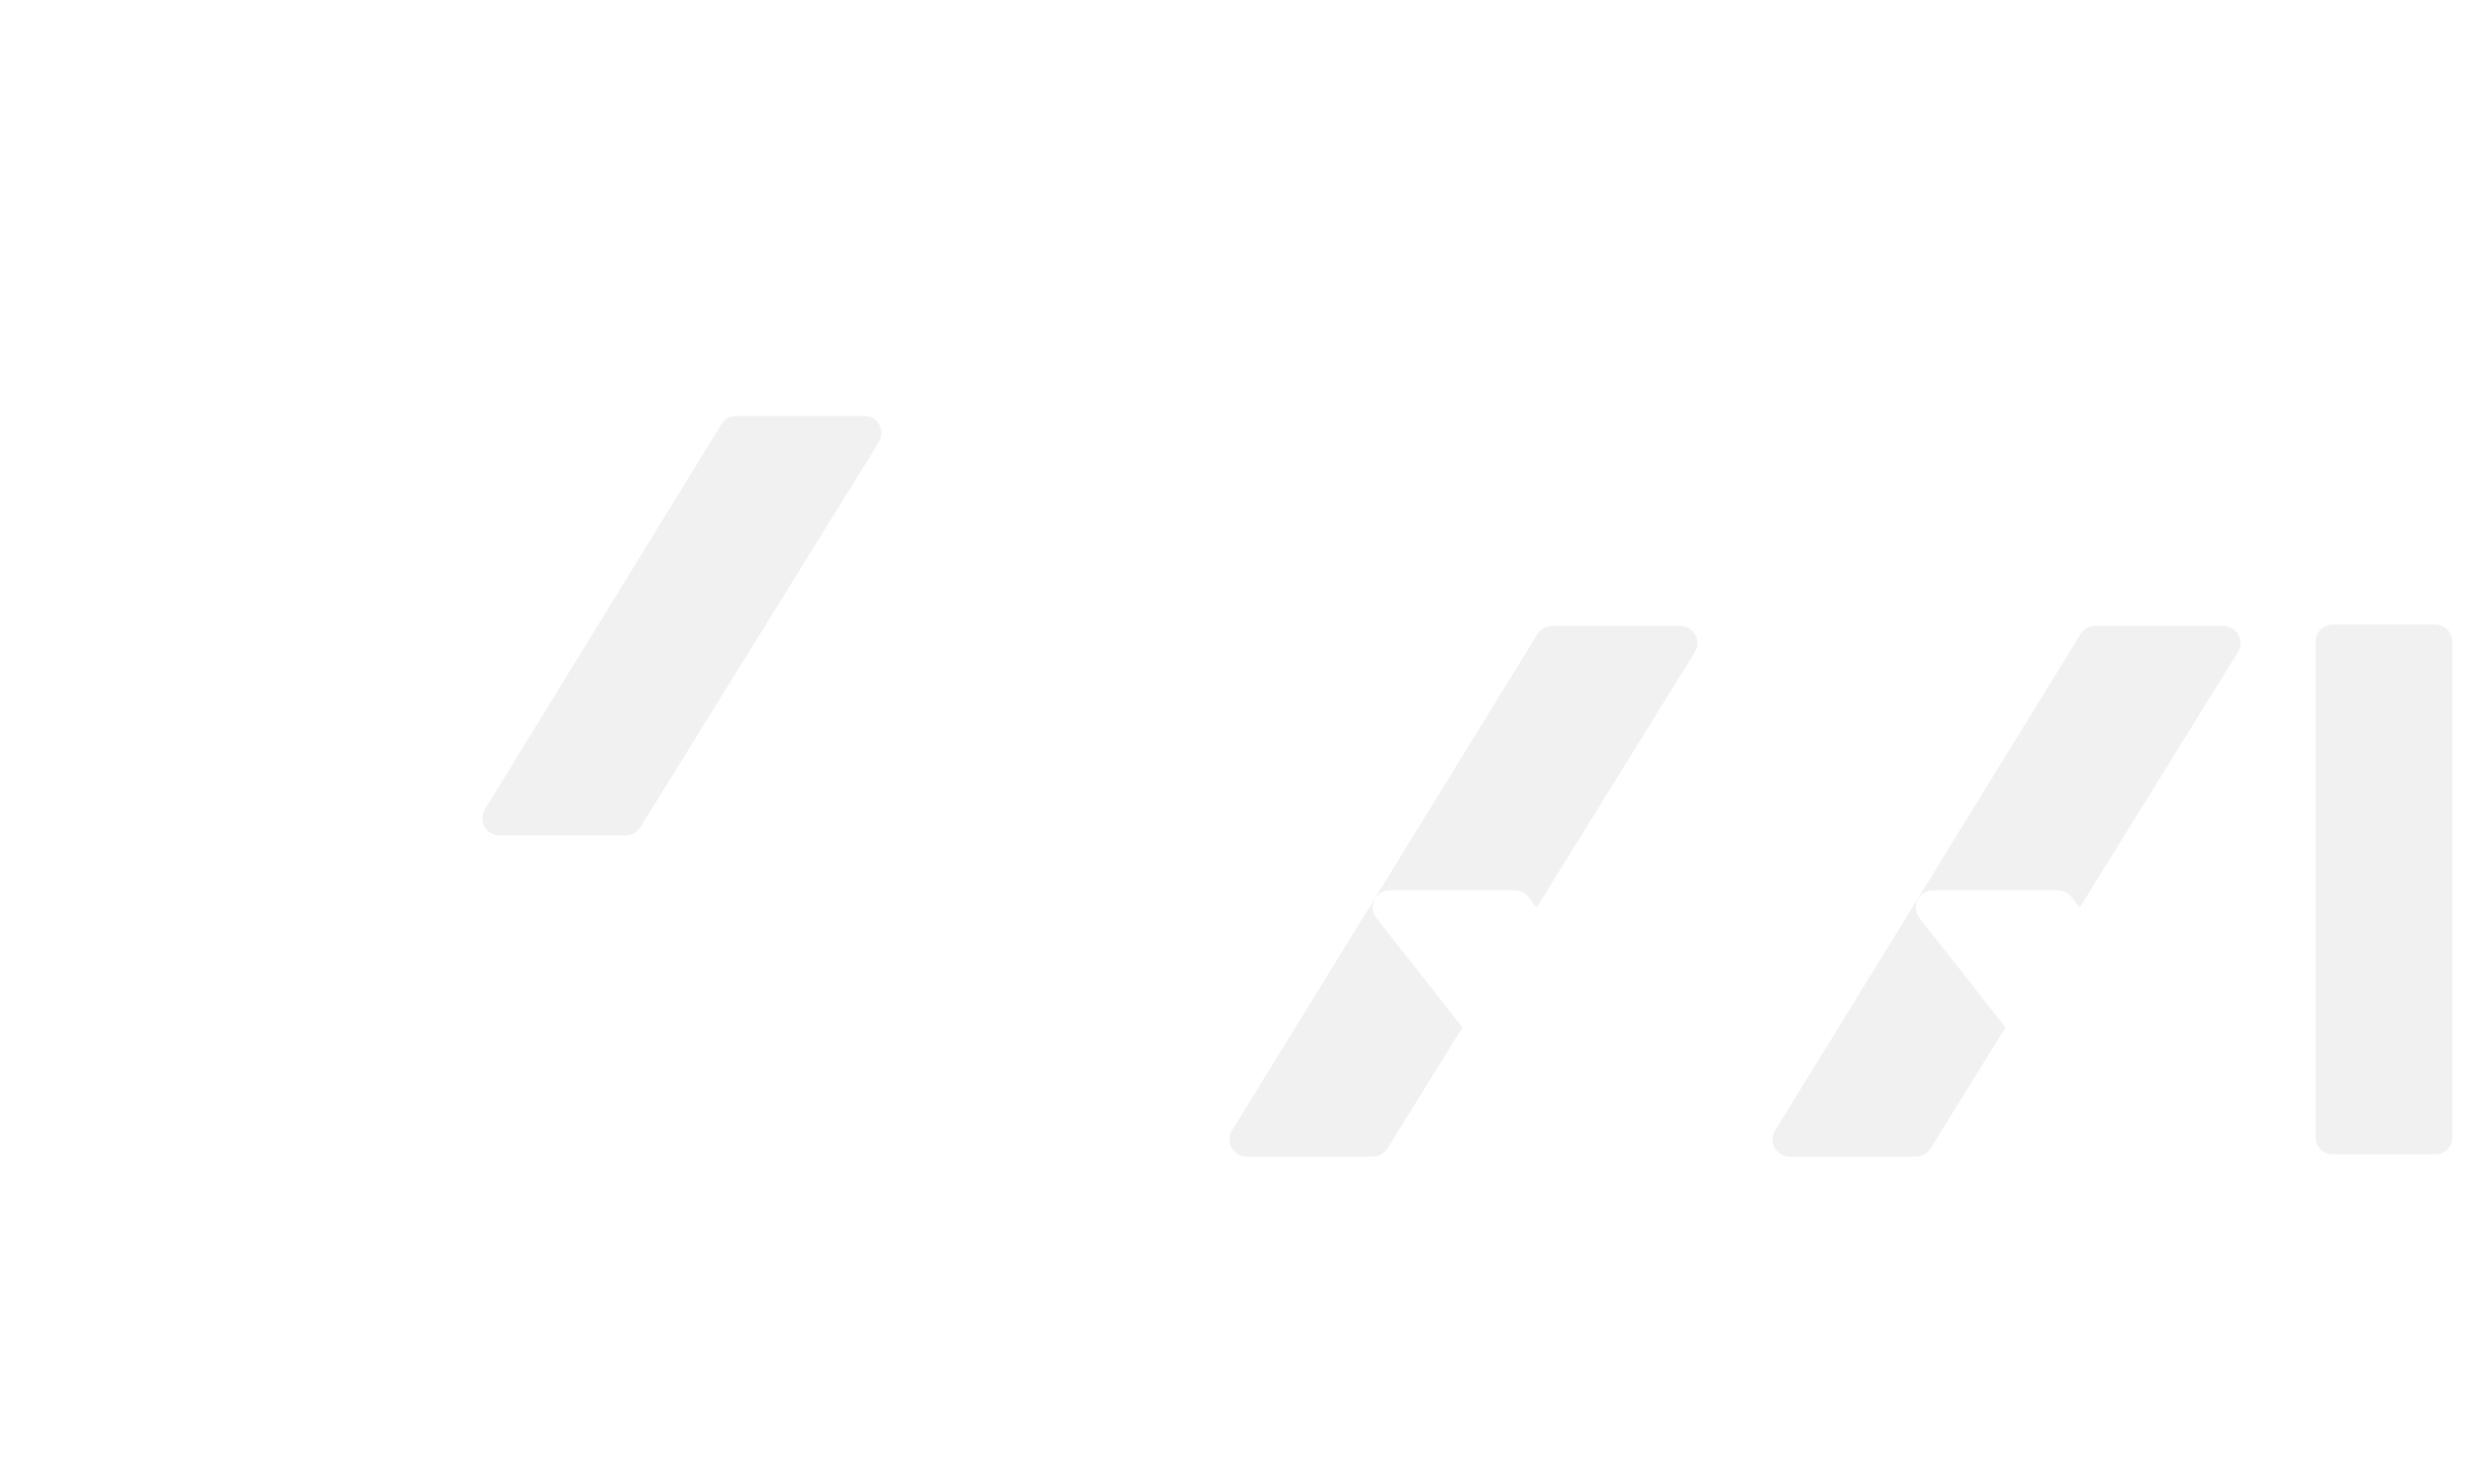 <svg width="110" height="66" viewBox="0 0 110 66" fill="none" xmlns="http://www.w3.org/2000/svg">
<g clip-path="url(#clip0)">
<g filter="url(#filter0_d)">
<path d="M3.641 63.315C3.189 63.315 2.791 63.234 2.45 63.073C2.108 62.912 1.843 62.685 1.656 62.392C1.469 62.101 1.375 61.764 1.375 61.383V61.127C1.375 61.094 1.387 61.066 1.41 61.042C1.432 61.02 1.46 61.009 1.493 61.009H2.627C2.66 61.009 2.687 61.02 2.71 61.042C2.734 61.066 2.745 61.094 2.745 61.127V61.314C2.745 61.544 2.831 61.736 3.001 61.89C3.172 62.044 3.402 62.122 3.691 62.122C3.947 62.122 4.143 62.056 4.278 61.925C4.412 61.793 4.479 61.626 4.479 61.423C4.479 61.271 4.437 61.141 4.351 61.033C4.266 60.924 4.146 60.822 3.991 60.727C3.837 60.632 3.599 60.502 3.277 60.339C2.883 60.142 2.561 59.957 2.312 59.787C2.062 59.616 1.848 59.396 1.671 59.126C1.493 58.857 1.405 58.532 1.405 58.151C1.405 57.77 1.495 57.436 1.676 57.15C1.856 56.865 2.111 56.645 2.44 56.49C2.768 56.335 3.143 56.258 3.563 56.258C4.003 56.258 4.394 56.342 4.735 56.51C5.078 56.678 5.343 56.912 5.533 57.214C5.725 57.516 5.82 57.864 5.82 58.259V58.456C5.82 58.489 5.808 58.517 5.786 58.539C5.762 58.563 5.734 58.574 5.701 58.574H4.569C4.536 58.574 4.507 58.563 4.484 58.539C4.462 58.517 4.45 58.489 4.45 58.456V58.279C4.45 58.042 4.368 57.845 4.204 57.687C4.039 57.53 3.816 57.45 3.534 57.45C3.297 57.45 3.111 57.511 2.976 57.633C2.842 57.755 2.774 57.924 2.774 58.141C2.774 58.292 2.814 58.423 2.893 58.535C2.971 58.646 3.093 58.753 3.257 58.855C3.421 58.956 3.671 59.09 4.006 59.254L4.214 59.373C4.595 59.583 4.891 59.765 5.105 59.919C5.319 60.074 5.498 60.27 5.642 60.506C5.787 60.742 5.859 61.028 5.859 61.364C5.859 61.961 5.657 62.436 5.253 62.787C4.849 63.138 4.312 63.315 3.641 63.315V63.315Z" fill="white"/>
<path d="M10.685 59.934C10.704 60.151 10.715 60.391 10.715 60.654L10.704 61.038C10.704 61.117 10.665 61.156 10.586 61.156H7.975C7.942 61.156 7.926 61.173 7.926 61.206C7.938 61.357 7.952 61.468 7.964 61.54C7.997 61.724 8.078 61.869 8.206 61.975C8.334 62.08 8.494 62.132 8.684 62.132C9.006 62.125 9.23 61.978 9.354 61.689C9.387 61.623 9.436 61.596 9.502 61.61L10.547 61.817C10.625 61.836 10.652 61.886 10.625 61.964C10.481 62.398 10.242 62.731 9.911 62.965C9.579 63.198 9.171 63.315 8.684 63.315C8.099 63.315 7.635 63.181 7.289 62.915C6.945 62.65 6.72 62.267 6.614 61.767C6.555 61.498 6.526 61.087 6.526 60.535C6.526 60.22 6.546 59.954 6.585 59.737C6.657 59.238 6.874 58.838 7.235 58.54C7.597 58.241 8.054 58.092 8.605 58.092C9.203 58.092 9.69 58.26 10.064 58.599C10.438 58.937 10.645 59.383 10.685 59.934V59.934ZM8.615 59.283C8.438 59.283 8.291 59.337 8.177 59.442C8.061 59.546 7.988 59.691 7.955 59.875C7.935 59.993 7.926 60.118 7.926 60.249C7.926 60.282 7.942 60.299 7.975 60.299H9.256C9.288 60.299 9.305 60.282 9.305 60.249C9.305 60.118 9.295 59.993 9.275 59.875C9.249 59.698 9.177 59.555 9.058 59.447C8.94 59.338 8.793 59.283 8.615 59.283V59.283Z" fill="white"/>
<path d="M13.871 58.105C14.049 58.105 14.21 58.144 14.354 58.223C14.406 58.256 14.427 58.308 14.413 58.381L14.216 59.514C14.21 59.592 14.164 59.615 14.079 59.583C13.973 59.556 13.878 59.544 13.793 59.544C13.714 59.544 13.629 59.553 13.537 59.573C13.345 59.599 13.184 59.691 13.054 59.849C12.922 60.006 12.857 60.197 12.857 60.42V63.12C12.857 63.153 12.845 63.181 12.822 63.205C12.799 63.227 12.771 63.239 12.738 63.239H11.585C11.552 63.239 11.524 63.227 11.501 63.205C11.479 63.181 11.467 63.153 11.467 63.12V58.292C11.467 58.259 11.479 58.231 11.501 58.208C11.524 58.185 11.552 58.173 11.585 58.173H12.738C12.771 58.173 12.799 58.185 12.822 58.208C12.845 58.231 12.857 58.259 12.857 58.292V58.687C12.857 58.713 12.862 58.727 12.871 58.73C12.881 58.734 12.893 58.725 12.905 58.706C13.136 58.305 13.458 58.105 13.871 58.105V58.105Z" fill="white"/>
<path d="M16.306 63.239C16.234 63.239 16.187 63.206 16.168 63.141L14.788 58.292L14.778 58.252C14.778 58.193 14.814 58.164 14.887 58.164H16.149C16.22 58.164 16.263 58.2 16.277 58.272L16.917 61.219C16.924 61.245 16.933 61.258 16.947 61.258C16.959 61.258 16.969 61.245 16.976 61.219L17.607 58.272C17.62 58.2 17.663 58.164 17.735 58.164L18.996 58.183C19.081 58.183 19.114 58.226 19.095 58.311L17.735 63.141C17.715 63.206 17.669 63.239 17.596 63.239H16.306Z" fill="white"/>
<path d="M20.488 57.599C20.264 57.599 20.081 57.526 19.936 57.377C19.791 57.23 19.719 57.044 19.719 56.821C19.719 56.591 19.79 56.404 19.931 56.259C20.072 56.114 20.258 56.042 20.488 56.042C20.718 56.042 20.905 56.114 21.05 56.259C21.194 56.404 21.266 56.591 21.266 56.821C21.266 57.044 21.192 57.23 21.045 57.377C20.897 57.526 20.711 57.599 20.488 57.599V57.599ZM19.916 63.236C19.883 63.236 19.855 63.224 19.833 63.202C19.809 63.178 19.798 63.15 19.798 63.117V58.289C19.798 58.256 19.809 58.228 19.833 58.205C19.855 58.182 19.883 58.17 19.916 58.17H21.069C21.102 58.17 21.13 58.182 21.153 58.205C21.176 58.228 21.188 58.256 21.188 58.289V63.117C21.188 63.15 21.176 63.178 21.153 63.202C21.13 63.224 21.102 63.236 21.069 63.236H19.916Z" fill="white"/>
<path d="M24.088 63.315C23.537 63.315 23.082 63.175 22.724 62.896C22.365 62.617 22.144 62.234 22.059 61.748C22.006 61.478 21.979 61.123 21.979 60.683C21.979 60.355 22.006 60.007 22.059 59.639C22.144 59.166 22.367 58.79 22.729 58.511C23.09 58.231 23.544 58.092 24.088 58.092C24.621 58.092 25.069 58.227 25.434 58.496C25.798 58.765 26.023 59.12 26.109 59.56C26.122 59.619 26.135 59.714 26.148 59.846C26.148 59.918 26.109 59.961 26.03 59.974L24.896 60.083H24.877C24.818 60.083 24.782 60.046 24.768 59.974C24.768 59.928 24.765 59.895 24.759 59.875C24.746 59.823 24.733 59.777 24.719 59.737C24.68 59.605 24.605 59.498 24.493 59.413C24.381 59.326 24.243 59.283 24.079 59.283C23.901 59.283 23.757 59.337 23.645 59.442C23.534 59.546 23.461 59.691 23.428 59.875C23.389 60.092 23.369 60.365 23.369 60.694C23.369 61.054 23.392 61.337 23.438 61.54C23.471 61.718 23.542 61.859 23.65 61.964C23.759 62.07 23.901 62.122 24.079 62.122C24.269 62.122 24.422 62.07 24.537 61.964C24.652 61.859 24.719 61.728 24.739 61.57L24.759 61.452C24.765 61.419 24.78 61.391 24.803 61.369C24.826 61.345 24.854 61.337 24.887 61.343L26.03 61.442C26.102 61.455 26.139 61.498 26.139 61.57C26.139 61.61 26.132 61.675 26.118 61.767C26.053 62.247 25.838 62.624 25.473 62.901C25.109 63.176 24.647 63.315 24.088 63.315V63.315Z" fill="white"/>
<path d="M30.921 59.934C30.94 60.151 30.95 60.391 30.95 60.654L30.94 61.038C30.94 61.117 30.901 61.156 30.822 61.156H28.211C28.178 61.156 28.162 61.173 28.162 61.206C28.174 61.357 28.188 61.468 28.201 61.54C28.234 61.724 28.314 61.869 28.442 61.975C28.57 62.08 28.73 62.132 28.92 62.132C29.242 62.125 29.465 61.978 29.59 61.689C29.623 61.623 29.673 61.596 29.739 61.61L30.783 61.817C30.862 61.836 30.888 61.886 30.862 61.964C30.717 62.398 30.479 62.731 30.147 62.965C29.815 63.198 29.406 63.315 28.92 63.315C28.335 63.315 27.871 63.181 27.526 62.915C27.181 62.65 26.956 62.267 26.851 61.767C26.791 61.498 26.762 61.087 26.762 60.535C26.762 60.22 26.782 59.954 26.822 59.737C26.893 59.238 27.111 58.838 27.471 58.54C27.833 58.241 28.29 58.092 28.842 58.092C29.439 58.092 29.926 58.26 30.3 58.599C30.675 58.937 30.881 59.383 30.921 59.934V59.934ZM28.851 59.283C28.674 59.283 28.527 59.337 28.413 59.442C28.298 59.546 28.224 59.691 28.191 59.875C28.172 59.993 28.162 60.118 28.162 60.249C28.162 60.282 28.178 60.299 28.211 60.299H29.492C29.524 60.299 29.541 60.282 29.541 60.249C29.541 60.118 29.531 59.993 29.512 59.875C29.486 59.698 29.413 59.555 29.295 59.447C29.176 59.338 29.029 59.283 28.851 59.283V59.283Z" fill="white"/>
<path d="M33.494 63.308C32.883 63.308 32.396 63.174 32.035 62.904C31.674 62.635 31.493 62.28 31.493 61.839V61.761C31.493 61.728 31.505 61.7 31.527 61.677C31.55 61.654 31.578 61.642 31.611 61.642H32.695C32.728 61.642 32.756 61.654 32.779 61.677C32.802 61.7 32.813 61.728 32.813 61.761V61.78C32.813 61.925 32.879 62.043 33.011 62.135C33.142 62.227 33.303 62.273 33.494 62.273C33.67 62.273 33.812 62.232 33.918 62.15C34.022 62.068 34.075 61.964 34.075 61.839C34.075 61.715 34.017 61.619 33.902 61.554C33.788 61.488 33.602 61.413 33.346 61.327C33.241 61.301 33.083 61.249 32.872 61.169C32.478 61.038 32.158 60.861 31.912 60.638C31.666 60.414 31.543 60.092 31.543 59.672C31.543 59.192 31.716 58.811 32.064 58.528C32.413 58.246 32.872 58.105 33.444 58.105C34.035 58.105 34.507 58.251 34.858 58.543C35.209 58.836 35.386 59.225 35.386 59.711C35.386 59.783 35.346 59.819 35.268 59.819H34.203C34.17 59.819 34.143 59.808 34.119 59.785C34.096 59.762 34.084 59.734 34.084 59.701V59.672C34.084 59.533 34.029 59.419 33.918 59.327C33.805 59.234 33.655 59.189 33.464 59.189C33.286 59.189 33.144 59.231 33.035 59.317C32.926 59.402 32.872 59.507 32.872 59.632C32.872 59.77 32.938 59.876 33.07 59.952C33.201 60.028 33.402 60.105 33.67 60.184C33.73 60.203 33.788 60.222 33.843 60.238C33.899 60.255 33.95 60.273 33.996 60.292C34.442 60.444 34.801 60.626 35.07 60.839C35.339 61.053 35.474 61.37 35.474 61.791C35.474 62.263 35.295 62.635 34.937 62.904C34.579 63.174 34.098 63.308 33.494 63.308V63.308Z" fill="white"/>
<path d="M40.044 58.092C40.439 58.092 40.79 58.163 41.098 58.303C41.408 58.445 41.649 58.642 41.823 58.895C41.997 59.148 42.085 59.435 42.085 59.757V63.117C42.085 63.15 42.073 63.178 42.05 63.202C42.026 63.224 41.999 63.235 41.966 63.235H40.813C40.78 63.235 40.752 63.224 40.729 63.202C40.706 63.178 40.695 63.15 40.695 63.117V62.842C40.695 62.822 40.688 62.809 40.675 62.802C40.662 62.795 40.648 62.802 40.636 62.822C40.386 63.15 39.999 63.315 39.473 63.315C39.026 63.315 38.654 63.2 38.354 62.97C38.055 62.74 37.906 62.356 37.906 61.817C37.906 60.746 38.576 60.211 39.916 60.211H40.645C40.678 60.211 40.695 60.194 40.695 60.161V59.934C40.695 59.737 40.638 59.579 40.522 59.461C40.407 59.343 40.252 59.283 40.054 59.283C39.897 59.283 39.765 59.32 39.66 59.392C39.554 59.465 39.489 59.563 39.463 59.688C39.443 59.754 39.397 59.787 39.325 59.787L38.133 59.718C38.1 59.718 38.072 59.707 38.048 59.688C38.026 59.669 38.017 59.642 38.024 59.609C38.064 59.156 38.269 58.79 38.64 58.511C39.011 58.231 39.48 58.092 40.044 58.092V58.092ZM39.887 62.26C40.11 62.26 40.3 62.198 40.458 62.073C40.616 61.949 40.695 61.784 40.695 61.58V61.166C40.695 61.133 40.678 61.117 40.645 61.117H40.094C39.85 61.117 39.66 61.17 39.522 61.275C39.384 61.38 39.315 61.531 39.315 61.728C39.315 61.899 39.367 62.03 39.473 62.122C39.578 62.214 39.715 62.26 39.887 62.26V62.26Z" fill="white"/>
<path d="M45.461 59.096C45.461 59.129 45.45 59.157 45.427 59.181C45.404 59.203 45.376 59.215 45.343 59.215H44.584C44.551 59.215 44.535 59.231 44.535 59.264V61.482C44.535 61.686 44.576 61.831 44.658 61.92C44.741 62.009 44.867 62.05 45.037 62.044H45.235C45.267 62.044 45.295 62.055 45.319 62.077C45.342 62.101 45.352 62.129 45.352 62.162V63.117C45.352 63.197 45.314 63.235 45.235 63.235C45.123 63.242 44.959 63.245 44.742 63.245C44.223 63.245 43.837 63.16 43.584 62.989C43.331 62.818 43.204 62.496 43.204 62.023V59.264C43.204 59.231 43.188 59.215 43.155 59.215H42.702C42.669 59.215 42.641 59.203 42.619 59.181C42.595 59.157 42.584 59.129 42.584 59.096V58.288C42.584 58.255 42.595 58.227 42.619 58.205C42.641 58.182 42.669 58.17 42.702 58.17H43.155C43.188 58.17 43.204 58.154 43.204 58.121V56.988C43.204 56.955 43.216 56.927 43.239 56.904C43.262 56.881 43.29 56.87 43.323 56.87H44.417C44.45 56.87 44.478 56.881 44.5 56.904C44.523 56.927 44.535 56.955 44.535 56.988V58.121C44.535 58.154 44.551 58.17 44.584 58.17H45.343C45.376 58.17 45.404 58.182 45.427 58.205C45.45 58.227 45.461 58.255 45.461 58.288V59.096V59.096Z" fill="white"/>
<path d="M48.126 65.201C48.106 65.201 48.09 65.189 48.077 65.166C48.063 65.142 48.057 65.114 48.057 65.082V64.176C48.057 64.096 48.093 64.057 48.165 64.057C48.54 64.05 48.808 63.996 48.969 63.894C49.13 63.792 49.233 63.584 49.279 63.269L49.269 63.21L47.849 58.301L47.84 58.263C47.84 58.197 47.876 58.164 47.949 58.164H49.19C49.263 58.164 49.305 58.2 49.318 58.272L49.959 61.337C49.966 61.363 49.975 61.377 49.988 61.377C50.002 61.377 50.011 61.363 50.018 61.337L50.658 58.272C50.672 58.2 50.714 58.164 50.786 58.164L52.009 58.173C52.048 58.173 52.076 58.185 52.092 58.208C52.109 58.231 52.114 58.263 52.107 58.301L50.599 63.426C50.454 63.906 50.302 64.266 50.141 64.505C49.98 64.745 49.751 64.921 49.456 65.033C49.161 65.144 48.737 65.201 48.185 65.201H48.126V65.201Z" fill="white"/>
<path d="M54.498 63.315C53.927 63.315 53.459 63.171 53.094 62.886C52.73 62.6 52.511 62.208 52.44 61.708C52.386 61.406 52.36 61.068 52.36 60.694C52.36 60.312 52.386 59.974 52.44 59.678C52.511 59.192 52.73 58.806 53.094 58.52C53.459 58.234 53.927 58.092 54.498 58.092C55.064 58.092 55.526 58.234 55.883 58.52C56.241 58.806 56.46 59.192 56.539 59.678C56.591 59.974 56.617 60.312 56.617 60.694C56.617 61.061 56.591 61.396 56.539 61.698C56.466 62.205 56.252 62.6 55.893 62.886C55.535 63.171 55.071 63.315 54.498 63.315ZM54.498 62.122C54.67 62.122 54.816 62.066 54.938 61.954C55.059 61.843 55.139 61.691 55.179 61.502C55.211 61.225 55.228 60.956 55.228 60.694C55.228 60.424 55.211 60.157 55.179 59.895C55.146 59.704 55.069 59.555 54.947 59.447C54.825 59.338 54.673 59.283 54.489 59.283C54.311 59.283 54.162 59.338 54.041 59.447C53.919 59.555 53.842 59.704 53.809 59.895C53.776 60.092 53.76 60.358 53.76 60.694C53.76 61.021 53.773 61.291 53.799 61.502C53.839 61.691 53.92 61.843 54.046 61.954C54.171 62.066 54.322 62.122 54.498 62.122Z" fill="white"/>
<path d="M60.057 58.289C60.057 58.256 60.069 58.228 60.092 58.206C60.114 58.182 60.142 58.171 60.175 58.171H61.328C61.361 58.171 61.389 58.182 61.412 58.206C61.435 58.228 61.447 58.256 61.447 58.289V63.118C61.447 63.151 61.435 63.179 61.412 63.202C61.389 63.224 61.361 63.236 61.328 63.236H60.175C60.142 63.236 60.114 63.224 60.092 63.202C60.069 63.179 60.057 63.151 60.057 63.118V62.871C60.057 62.852 60.05 62.84 60.038 62.837C60.024 62.833 60.011 62.838 59.998 62.852C59.775 63.154 59.423 63.305 58.944 63.305C58.496 63.305 58.129 63.171 57.84 62.901C57.551 62.632 57.407 62.234 57.407 61.709V58.289C57.407 58.256 57.418 58.228 57.44 58.206C57.464 58.182 57.492 58.171 57.525 58.171H58.678C58.71 58.171 58.738 58.182 58.761 58.206C58.785 58.228 58.795 58.256 58.795 58.289V61.384C58.795 61.613 58.849 61.794 58.958 61.926C59.067 62.057 59.219 62.123 59.417 62.123C59.614 62.123 59.77 62.054 59.884 61.916C60 61.777 60.057 61.594 60.057 61.364V58.289V58.289Z" fill="white"/>
<path d="M64.699 58.105C64.876 58.105 65.037 58.144 65.182 58.223C65.234 58.256 65.254 58.308 65.241 58.381L65.044 59.514C65.037 59.592 64.991 59.615 64.905 59.583C64.801 59.556 64.706 59.544 64.62 59.544C64.541 59.544 64.455 59.553 64.364 59.573C64.173 59.599 64.012 59.691 63.881 59.849C63.749 60.006 63.683 60.197 63.683 60.42V63.12C63.683 63.153 63.673 63.181 63.65 63.205C63.626 63.227 63.598 63.239 63.565 63.239H62.412C62.38 63.239 62.352 63.227 62.329 63.205C62.305 63.181 62.295 63.153 62.295 63.12V58.292C62.295 58.259 62.305 58.231 62.329 58.208C62.352 58.185 62.38 58.173 62.412 58.173H63.565C63.598 58.173 63.626 58.185 63.65 58.208C63.673 58.231 63.683 58.259 63.683 58.292V58.687C63.683 58.713 63.688 58.727 63.699 58.73C63.709 58.734 63.72 58.725 63.733 58.706C63.963 58.305 64.285 58.105 64.699 58.105V58.105Z" fill="white"/>
<path d="M70.34 58.17C70.373 58.17 70.401 58.182 70.424 58.205C70.447 58.228 70.458 58.256 70.458 58.289V59.127C70.458 59.16 70.447 59.188 70.424 59.21C70.401 59.233 70.373 59.245 70.34 59.245H69.591C69.558 59.245 69.542 59.261 69.542 59.294V63.117C69.542 63.15 69.53 63.178 69.508 63.202C69.484 63.224 69.456 63.236 69.424 63.236H68.27C68.237 63.236 68.21 63.224 68.187 63.202C68.164 63.178 68.152 63.15 68.152 63.117V59.294C68.152 59.261 68.136 59.245 68.104 59.245H67.669C67.637 59.245 67.609 59.233 67.586 59.21C67.562 59.188 67.551 59.16 67.551 59.127V58.289C67.551 58.256 67.562 58.228 67.586 58.205C67.609 58.182 67.637 58.17 67.669 58.17H68.104C68.136 58.17 68.152 58.154 68.152 58.121V57.875C68.152 57.474 68.218 57.159 68.35 56.929C68.481 56.699 68.686 56.538 68.966 56.446C69.245 56.354 69.615 56.314 70.074 56.328H70.271C70.304 56.328 70.332 56.34 70.355 56.362C70.378 56.385 70.389 56.413 70.389 56.446V57.235C70.389 57.268 70.378 57.295 70.355 57.318C70.332 57.341 70.304 57.353 70.271 57.353H70.094C69.897 57.36 69.755 57.41 69.67 57.505C69.584 57.6 69.542 57.756 69.542 57.974V58.121C69.542 58.154 69.558 58.17 69.591 58.17H70.34ZM71.867 57.599C71.644 57.599 71.46 57.526 71.316 57.377C71.171 57.23 71.099 57.044 71.099 56.821C71.099 56.591 71.17 56.404 71.311 56.259C71.452 56.114 71.638 56.042 71.867 56.042C72.097 56.042 72.284 56.114 72.43 56.259C72.574 56.404 72.646 56.591 72.646 56.821C72.646 57.044 72.572 57.23 72.424 57.377C72.277 57.526 72.091 57.599 71.867 57.599ZM71.296 63.236C71.263 63.236 71.235 63.224 71.213 63.202C71.189 63.178 71.178 63.15 71.178 63.117V58.289C71.178 58.256 71.189 58.228 71.213 58.205C71.235 58.182 71.263 58.17 71.296 58.17H72.449C72.482 58.17 72.51 58.182 72.533 58.205C72.556 58.228 72.567 58.256 72.567 58.289V63.117C72.567 63.15 72.556 63.178 72.533 63.202C72.51 63.224 72.482 63.236 72.449 63.236H71.296Z" fill="white"/>
<path d="M75.993 58.092C76.472 58.092 76.849 58.244 77.121 58.549C77.394 58.855 77.53 59.281 77.53 59.826V63.117C77.53 63.15 77.519 63.178 77.496 63.202C77.473 63.224 77.445 63.235 77.412 63.235H76.259C76.226 63.235 76.198 63.224 76.176 63.202C76.152 63.178 76.141 63.15 76.141 63.117V60.023C76.141 59.793 76.085 59.612 75.973 59.481C75.861 59.349 75.71 59.283 75.52 59.283C75.323 59.283 75.167 59.351 75.052 59.486C74.937 59.621 74.879 59.803 74.879 60.033V63.117C74.879 63.15 74.868 63.178 74.845 63.202C74.822 63.224 74.794 63.235 74.762 63.235H73.609C73.576 63.235 73.547 63.224 73.524 63.202C73.502 63.178 73.49 63.15 73.49 63.117V58.288C73.49 58.256 73.502 58.227 73.524 58.205C73.547 58.182 73.576 58.17 73.609 58.17H74.762C74.794 58.17 74.822 58.182 74.845 58.205C74.868 58.227 74.879 58.256 74.879 58.288V58.565C74.879 58.584 74.886 58.596 74.899 58.599C74.912 58.603 74.928 58.591 74.949 58.565C75.184 58.249 75.534 58.092 75.993 58.092V58.092Z" fill="white"/>
<path d="M81.053 58.288C81.053 58.256 81.064 58.227 81.087 58.205C81.11 58.182 81.138 58.17 81.171 58.17H82.324C82.357 58.17 82.384 58.182 82.408 58.205C82.431 58.227 82.443 58.256 82.443 58.288V62.891C82.443 63.68 82.223 64.265 81.787 64.65C81.35 65.034 80.724 65.226 79.909 65.226C79.732 65.226 79.545 65.217 79.348 65.197C79.269 65.191 79.23 65.148 79.23 65.068L79.259 64.073C79.259 64.002 79.301 63.965 79.388 63.965C79.486 63.978 79.623 63.985 79.801 63.985C80.241 63.985 80.56 63.891 80.757 63.704C80.954 63.517 81.053 63.219 81.053 62.812C81.053 62.792 81.046 62.779 81.034 62.773C81.02 62.766 81.006 62.773 80.994 62.792C80.75 63.075 80.416 63.216 79.988 63.216C79.561 63.216 79.2 63.091 78.905 62.842C78.609 62.592 78.422 62.221 78.342 61.728C78.297 61.557 78.273 61.209 78.273 60.683C78.273 60.157 78.303 59.79 78.363 59.579C78.434 59.113 78.609 58.748 78.884 58.485C79.161 58.223 79.519 58.092 79.959 58.092C80.392 58.092 80.738 58.239 80.994 58.535C81.006 58.554 81.02 58.561 81.034 58.554C81.046 58.548 81.053 58.535 81.053 58.516V58.288V58.288ZM81.013 61.492C81.039 61.281 81.053 61.012 81.053 60.683C81.053 60.348 81.039 60.076 81.013 59.865C80.98 59.688 80.908 59.546 80.797 59.442C80.685 59.337 80.544 59.284 80.373 59.284C80.208 59.284 80.069 59.338 79.954 59.447C79.839 59.555 79.765 59.695 79.732 59.865C79.693 60.102 79.673 60.375 79.673 60.683C79.673 60.973 79.689 61.239 79.722 61.482C79.755 61.659 79.829 61.8 79.944 61.905C80.059 62.011 80.205 62.063 80.383 62.063C80.553 62.063 80.695 62.011 80.806 61.905C80.918 61.8 80.987 61.662 81.013 61.492V61.492Z" fill="white"/>
<path d="M87.373 59.934C87.393 60.151 87.403 60.391 87.403 60.654L87.393 61.038C87.393 61.117 87.353 61.156 87.275 61.156H84.663C84.63 61.156 84.614 61.173 84.614 61.206C84.627 61.357 84.64 61.468 84.653 61.54C84.686 61.724 84.767 61.869 84.895 61.975C85.023 62.08 85.182 62.132 85.373 62.132C85.695 62.125 85.918 61.978 86.043 61.689C86.075 61.623 86.125 61.596 86.191 61.61L87.235 61.817C87.314 61.836 87.341 61.886 87.314 61.964C87.169 62.398 86.932 62.731 86.6 62.965C86.268 63.198 85.859 63.315 85.373 63.315C84.788 63.315 84.323 63.181 83.979 62.915C83.633 62.65 83.408 62.267 83.304 61.767C83.244 61.498 83.214 61.087 83.214 60.535C83.214 60.22 83.234 59.954 83.273 59.737C83.346 59.238 83.562 58.838 83.924 58.54C84.285 58.241 84.742 58.092 85.294 58.092C85.892 58.092 86.378 58.26 86.752 58.599C87.126 58.937 87.334 59.383 87.373 59.934V59.934ZM85.303 59.283C85.127 59.283 84.98 59.337 84.865 59.442C84.751 59.546 84.677 59.691 84.644 59.875C84.624 59.993 84.614 60.118 84.614 60.249C84.614 60.282 84.63 60.299 84.663 60.299H85.944C85.977 60.299 85.994 60.282 85.994 60.249C85.994 60.118 85.984 59.993 85.964 59.875C85.938 59.698 85.866 59.555 85.748 59.447C85.629 59.338 85.481 59.283 85.303 59.283Z" fill="white"/>
<path d="M90.508 58.105C90.685 58.105 90.846 58.144 90.991 58.223C91.043 58.256 91.062 58.308 91.05 58.381L90.852 59.514C90.846 59.592 90.799 59.615 90.714 59.583C90.609 59.556 90.513 59.544 90.428 59.544C90.35 59.544 90.264 59.553 90.172 59.573C89.982 59.599 89.821 59.691 89.689 59.849C89.558 60.006 89.492 60.197 89.492 60.42V63.12C89.492 63.153 89.481 63.181 89.457 63.205C89.435 63.227 89.407 63.239 89.374 63.239H88.221C88.188 63.239 88.16 63.227 88.137 63.205C88.114 63.181 88.103 63.153 88.103 63.12V58.292C88.103 58.259 88.114 58.231 88.137 58.208C88.16 58.185 88.188 58.173 88.221 58.173H89.374C89.407 58.173 89.435 58.185 89.457 58.208C89.481 58.231 89.492 58.259 89.492 58.292V58.687C89.492 58.713 89.497 58.727 89.507 58.73C89.516 58.734 89.528 58.725 89.542 58.706C89.772 58.305 90.094 58.105 90.508 58.105V58.105Z" fill="white"/>
<path d="M94.239 59.096C94.239 59.129 94.227 59.157 94.204 59.181C94.181 59.203 94.153 59.215 94.12 59.215H93.361C93.329 59.215 93.313 59.231 93.313 59.264V61.482C93.313 61.686 93.353 61.831 93.436 61.92C93.517 62.009 93.644 62.05 93.815 62.044H94.012C94.045 62.044 94.073 62.055 94.095 62.077C94.118 62.101 94.13 62.129 94.13 62.162V63.117C94.13 63.197 94.09 63.235 94.012 63.235C93.9 63.242 93.736 63.245 93.519 63.245C93 63.245 92.614 63.16 92.361 62.989C92.108 62.818 91.982 62.496 91.982 62.023V59.264C91.982 59.231 91.966 59.215 91.933 59.215H91.48C91.447 59.215 91.418 59.203 91.395 59.181C91.372 59.157 91.361 59.129 91.361 59.096V58.288C91.361 58.255 91.372 58.227 91.395 58.205C91.418 58.182 91.447 58.17 91.48 58.17H91.933C91.966 58.17 91.982 58.154 91.982 58.121V56.988C91.982 56.955 91.994 56.927 92.016 56.904C92.039 56.881 92.067 56.87 92.1 56.87H93.194C93.227 56.87 93.254 56.881 93.278 56.904C93.301 56.927 93.313 56.955 93.313 56.988V58.121C93.313 58.154 93.329 58.17 93.361 58.17H94.12C94.153 58.17 94.181 58.182 94.204 58.205C94.227 58.227 94.239 58.255 94.239 58.288V59.096V59.096Z" fill="white"/>
<path d="M95.652 57.599C95.429 57.599 95.245 57.526 95.1 57.377C94.956 57.23 94.883 57.044 94.883 56.821C94.883 56.591 94.954 56.404 95.095 56.259C95.236 56.114 95.422 56.042 95.652 56.042C95.882 56.042 96.069 56.114 96.214 56.259C96.358 56.404 96.431 56.591 96.431 56.821C96.431 57.044 96.357 57.23 96.209 57.377C96.061 57.526 95.875 57.599 95.652 57.599V57.599ZM95.081 63.236C95.048 63.236 95.02 63.224 94.996 63.202C94.973 63.178 94.963 63.15 94.963 63.117V58.289C94.963 58.256 94.973 58.228 94.996 58.205C95.02 58.182 95.048 58.17 95.081 58.17H96.234C96.266 58.17 96.294 58.182 96.317 58.205C96.341 58.228 96.351 58.256 96.351 58.289V63.117C96.351 63.15 96.341 63.178 96.317 63.202C96.294 63.224 96.266 63.236 96.234 63.236H95.081Z" fill="white"/>
<path d="M101.331 59.648C101.397 59.944 101.43 60.312 101.43 60.753C101.43 61.16 101.4 61.502 101.341 61.777C101.243 62.276 101.064 62.657 100.805 62.92C100.545 63.183 100.199 63.315 99.765 63.315C99.541 63.315 99.347 63.283 99.183 63.221C99.019 63.159 98.875 63.055 98.75 62.911C98.736 62.891 98.724 62.884 98.71 62.891C98.697 62.897 98.691 62.911 98.691 62.93V64.95C98.691 64.983 98.679 65.011 98.656 65.034C98.633 65.058 98.605 65.068 98.572 65.068H97.419C97.386 65.068 97.358 65.058 97.336 65.034C97.312 65.011 97.301 64.983 97.301 64.95V58.288C97.301 58.256 97.312 58.227 97.336 58.205C97.358 58.182 97.386 58.17 97.419 58.17H98.572C98.605 58.17 98.633 58.182 98.656 58.205C98.679 58.227 98.691 58.256 98.691 58.288V58.485C98.691 58.506 98.697 58.518 98.71 58.525C98.724 58.532 98.736 58.528 98.75 58.516C98.993 58.233 99.341 58.092 99.794 58.092C100.589 58.092 101.101 58.611 101.331 59.648V59.648ZM99.952 61.59C100.011 61.373 100.04 61.078 100.04 60.703C100.04 60.368 100.014 60.086 99.962 59.856C99.922 59.678 99.851 59.539 99.749 59.437C99.648 59.335 99.515 59.284 99.351 59.284C99.048 59.284 98.854 59.475 98.769 59.856C98.717 60.046 98.691 60.329 98.691 60.703C98.691 61.058 98.717 61.35 98.769 61.58C98.854 61.942 99.048 62.122 99.351 62.122C99.647 62.122 99.847 61.945 99.952 61.59Z" fill="white"/>
<path d="M104.137 63.308C103.526 63.308 103.04 63.174 102.679 62.904C102.318 62.635 102.136 62.28 102.136 61.839V61.761C102.136 61.728 102.148 61.7 102.171 61.677C102.195 61.654 102.222 61.642 102.255 61.642H103.339C103.372 61.642 103.4 61.654 103.422 61.677C103.446 61.7 103.457 61.728 103.457 61.761V61.78C103.457 61.925 103.523 62.043 103.654 62.135C103.786 62.227 103.947 62.273 104.137 62.273C104.315 62.273 104.456 62.232 104.561 62.15C104.666 62.068 104.719 61.964 104.719 61.839C104.719 61.715 104.661 61.619 104.546 61.554C104.431 61.488 104.246 61.413 103.99 61.327C103.884 61.301 103.727 61.249 103.516 61.169C103.122 61.038 102.802 60.861 102.555 60.638C102.309 60.414 102.186 60.092 102.186 59.672C102.186 59.192 102.361 58.811 102.709 58.528C103.057 58.246 103.516 58.105 104.088 58.105C104.679 58.105 105.151 58.251 105.502 58.543C105.854 58.836 106.029 59.225 106.029 59.711C106.029 59.783 105.989 59.819 105.911 59.819H104.847C104.814 59.819 104.786 59.808 104.763 59.785C104.74 59.762 104.729 59.734 104.729 59.701V59.672C104.729 59.533 104.672 59.419 104.561 59.327C104.449 59.234 104.298 59.189 104.108 59.189C103.931 59.189 103.787 59.231 103.679 59.317C103.571 59.402 103.516 59.507 103.516 59.632C103.516 59.77 103.582 59.876 103.713 59.952C103.845 60.028 104.045 60.105 104.315 60.184C104.374 60.203 104.431 60.222 104.487 60.238C104.543 60.255 104.594 60.273 104.64 60.292C105.087 60.444 105.444 60.626 105.714 60.839C105.984 61.053 106.118 61.37 106.118 61.791C106.118 62.263 105.939 62.635 105.581 62.904C105.223 63.174 104.741 63.308 104.137 63.308V63.308Z" fill="white"/>
<path d="M107.432 60.87C107.399 60.87 107.372 60.859 107.349 60.836C107.326 60.813 107.314 60.785 107.314 60.753L107.176 56.456C107.176 56.423 107.188 56.395 107.211 56.372C107.234 56.349 107.262 56.337 107.295 56.337H108.448C108.481 56.337 108.509 56.349 108.531 56.372C108.554 56.395 108.566 56.423 108.566 56.456L108.428 60.753C108.428 60.785 108.417 60.813 108.393 60.836C108.37 60.859 108.343 60.87 108.31 60.87H107.432ZM107.846 63.226C107.623 63.226 107.439 63.152 107.295 63.005C107.15 62.856 107.077 62.671 107.077 62.447C107.077 62.217 107.148 62.03 107.29 61.886C107.431 61.741 107.617 61.669 107.846 61.669C108.076 61.669 108.263 61.741 108.408 61.886C108.552 62.03 108.625 62.217 108.625 62.447C108.625 62.671 108.551 62.856 108.403 63.005C108.256 63.152 108.069 63.226 107.846 63.226V63.226Z" fill="white"/>
</g>
<g filter="url(#filter1_d)">
<path d="M107.865 27.23H103.305C102.886 27.23 102.545 27.571 102.545 27.99V50.029C102.545 50.449 102.886 50.789 103.305 50.789H107.865C108.285 50.789 108.625 50.449 108.625 50.029V27.99C108.625 27.571 108.285 27.23 107.865 27.23Z" fill="#F1F1F1"/>
<path d="M107.865 13.475H103.305C102.886 13.475 102.545 13.815 102.545 14.235V21.074C102.545 21.494 102.886 21.834 103.305 21.834H107.865C108.285 21.834 108.625 21.494 108.625 21.074V14.235C108.625 13.815 108.285 13.475 107.865 13.475Z" fill="white"/>
<path d="M59.785 7.642H54.998C54.584 7.642 54.251 8.07 54.251 8.598V49.534V50.154H60.532V49.534V8.598C60.532 8.07 60.197 7.642 59.785 7.642Z" fill="white"/>
<path d="M61.278 50.527C61.14 50.751 60.895 50.888 60.632 50.888H55.012C54.417 50.888 54.053 50.235 54.364 49.73L67.947 27.65C68.086 27.425 68.331 27.289 68.595 27.289H74.301C74.897 27.289 75.261 27.942 74.948 28.449L61.278 50.527Z" fill="#F1F1F1"/>
<path d="M68.868 50.558C69.011 50.74 69.232 50.848 69.465 50.848H74.945C75.577 50.848 75.933 50.12 75.544 49.621L67.542 39.342C67.398 39.157 67.177 39.048 66.943 39.048H61.382C60.748 39.048 60.394 39.78 60.785 40.278L68.868 50.558Z" fill="white"/>
<path fill-rule="evenodd" clip-rule="evenodd" d="M26.467 0.688C12.618 0.688 1.375 11.931 1.375 25.779C1.375 39.627 12.618 50.871 26.467 50.871C40.315 50.871 51.558 39.627 51.558 25.779C51.558 11.931 40.315 0.688 26.467 0.688ZM26.467 7.527C36.541 7.527 44.719 15.705 44.719 25.779C44.719 35.853 36.541 44.031 26.467 44.031C16.393 44.031 8.215 35.853 8.215 25.779C8.215 15.705 16.393 7.527 26.467 7.527Z" fill="white"/>
<path d="M21.174 36.298C21.319 36.482 21.538 36.589 21.771 36.589H27.251C27.884 36.589 28.239 35.861 27.851 35.362L21.032 26.602C20.888 26.418 20.667 26.309 20.433 26.309H14.872C14.238 26.309 13.883 27.041 14.274 27.54L21.174 36.298Z" fill="white"/>
<path d="M28.058 36.245C27.92 36.469 27.675 36.604 27.412 36.604H21.792C21.198 36.604 20.833 35.953 21.145 35.446L31.668 18.31C31.807 18.085 32.052 17.948 32.315 17.948H38.022C38.618 17.948 38.981 18.602 38.668 19.108L28.058 36.245V36.245Z" fill="#F1F1F1"/>
<path d="M83.932 7.642H79.145C78.732 7.642 78.398 8.07 78.398 8.598V49.534V50.154H84.679V49.534V8.598C84.679 8.07 84.345 7.642 83.932 7.642Z" fill="white"/>
<path d="M85.425 50.527C85.287 50.751 85.042 50.888 84.78 50.888H79.159C78.564 50.888 78.201 50.235 78.512 49.73L92.095 27.65C92.233 27.425 92.479 27.289 92.742 27.289H98.449C99.045 27.289 99.408 27.942 99.095 28.449L85.425 50.527Z" fill="#F1F1F1"/>
<path d="M93.015 50.558C93.159 50.74 93.38 50.848 93.613 50.848H99.093C99.725 50.848 100.08 50.12 99.691 49.621L91.69 39.342C91.546 39.157 91.325 39.048 91.091 39.048H85.53C84.896 39.048 84.541 39.78 84.932 40.278L93.015 50.558Z" fill="white"/>
</g>
</g>
<defs>
<filter id="filter0_d" x="0.138" y="54.942" width="110.55" height="12.485" filterUnits="userSpaceOnUse" color-interpolation-filters="sRGB">
<feFlood flood-opacity="0" result="BackgroundImageFix"/>
<feColorMatrix in="SourceAlpha" type="matrix" values="0 0 0 0 0 0 0 0 0 0 0 0 0 0 0 0 0 0 127 0"/>
<feMorphology radius="0.275" operator="dilate" in="SourceAlpha" result="effect1_dropShadow"/>
<feOffset dx="0.412" dy="0.55"/>
<feGaussianBlur stdDeviation="0.688"/>
<feColorMatrix type="matrix" values="0 0 0 0 0 0 0 0 0 0 0 0 0 0 0 0 0 0 0.15 0"/>
<feBlend mode="normal" in2="BackgroundImageFix" result="effect1_dropShadow"/>
<feBlend mode="normal" in="SourceGraphic" in2="effect1_dropShadow" result="shape"/>
</filter>
<filter id="filter1_d" x="0.138" y="-0.412" width="110.55" height="53.5" filterUnits="userSpaceOnUse" color-interpolation-filters="sRGB">
<feFlood flood-opacity="0" result="BackgroundImageFix"/>
<feColorMatrix in="SourceAlpha" type="matrix" values="0 0 0 0 0 0 0 0 0 0 0 0 0 0 0 0 0 0 127 0"/>
<feMorphology radius="0.275" operator="dilate" in="SourceAlpha" result="effect1_dropShadow"/>
<feOffset dx="0.412" dy="0.55"/>
<feGaussianBlur stdDeviation="0.688"/>
<feColorMatrix type="matrix" values="0 0 0 0 0 0 0 0 0 0 0 0 0 0 0 0 0 0 0.15 0"/>
<feBlend mode="normal" in2="BackgroundImageFix" result="effect1_dropShadow"/>
<feBlend mode="normal" in="SourceGraphic" in2="effect1_dropShadow" result="shape"/>
</filter>
<clipPath id="clip0">
<rect width="110" height="66" fill="white"/>
</clipPath>
</defs>
</svg>
